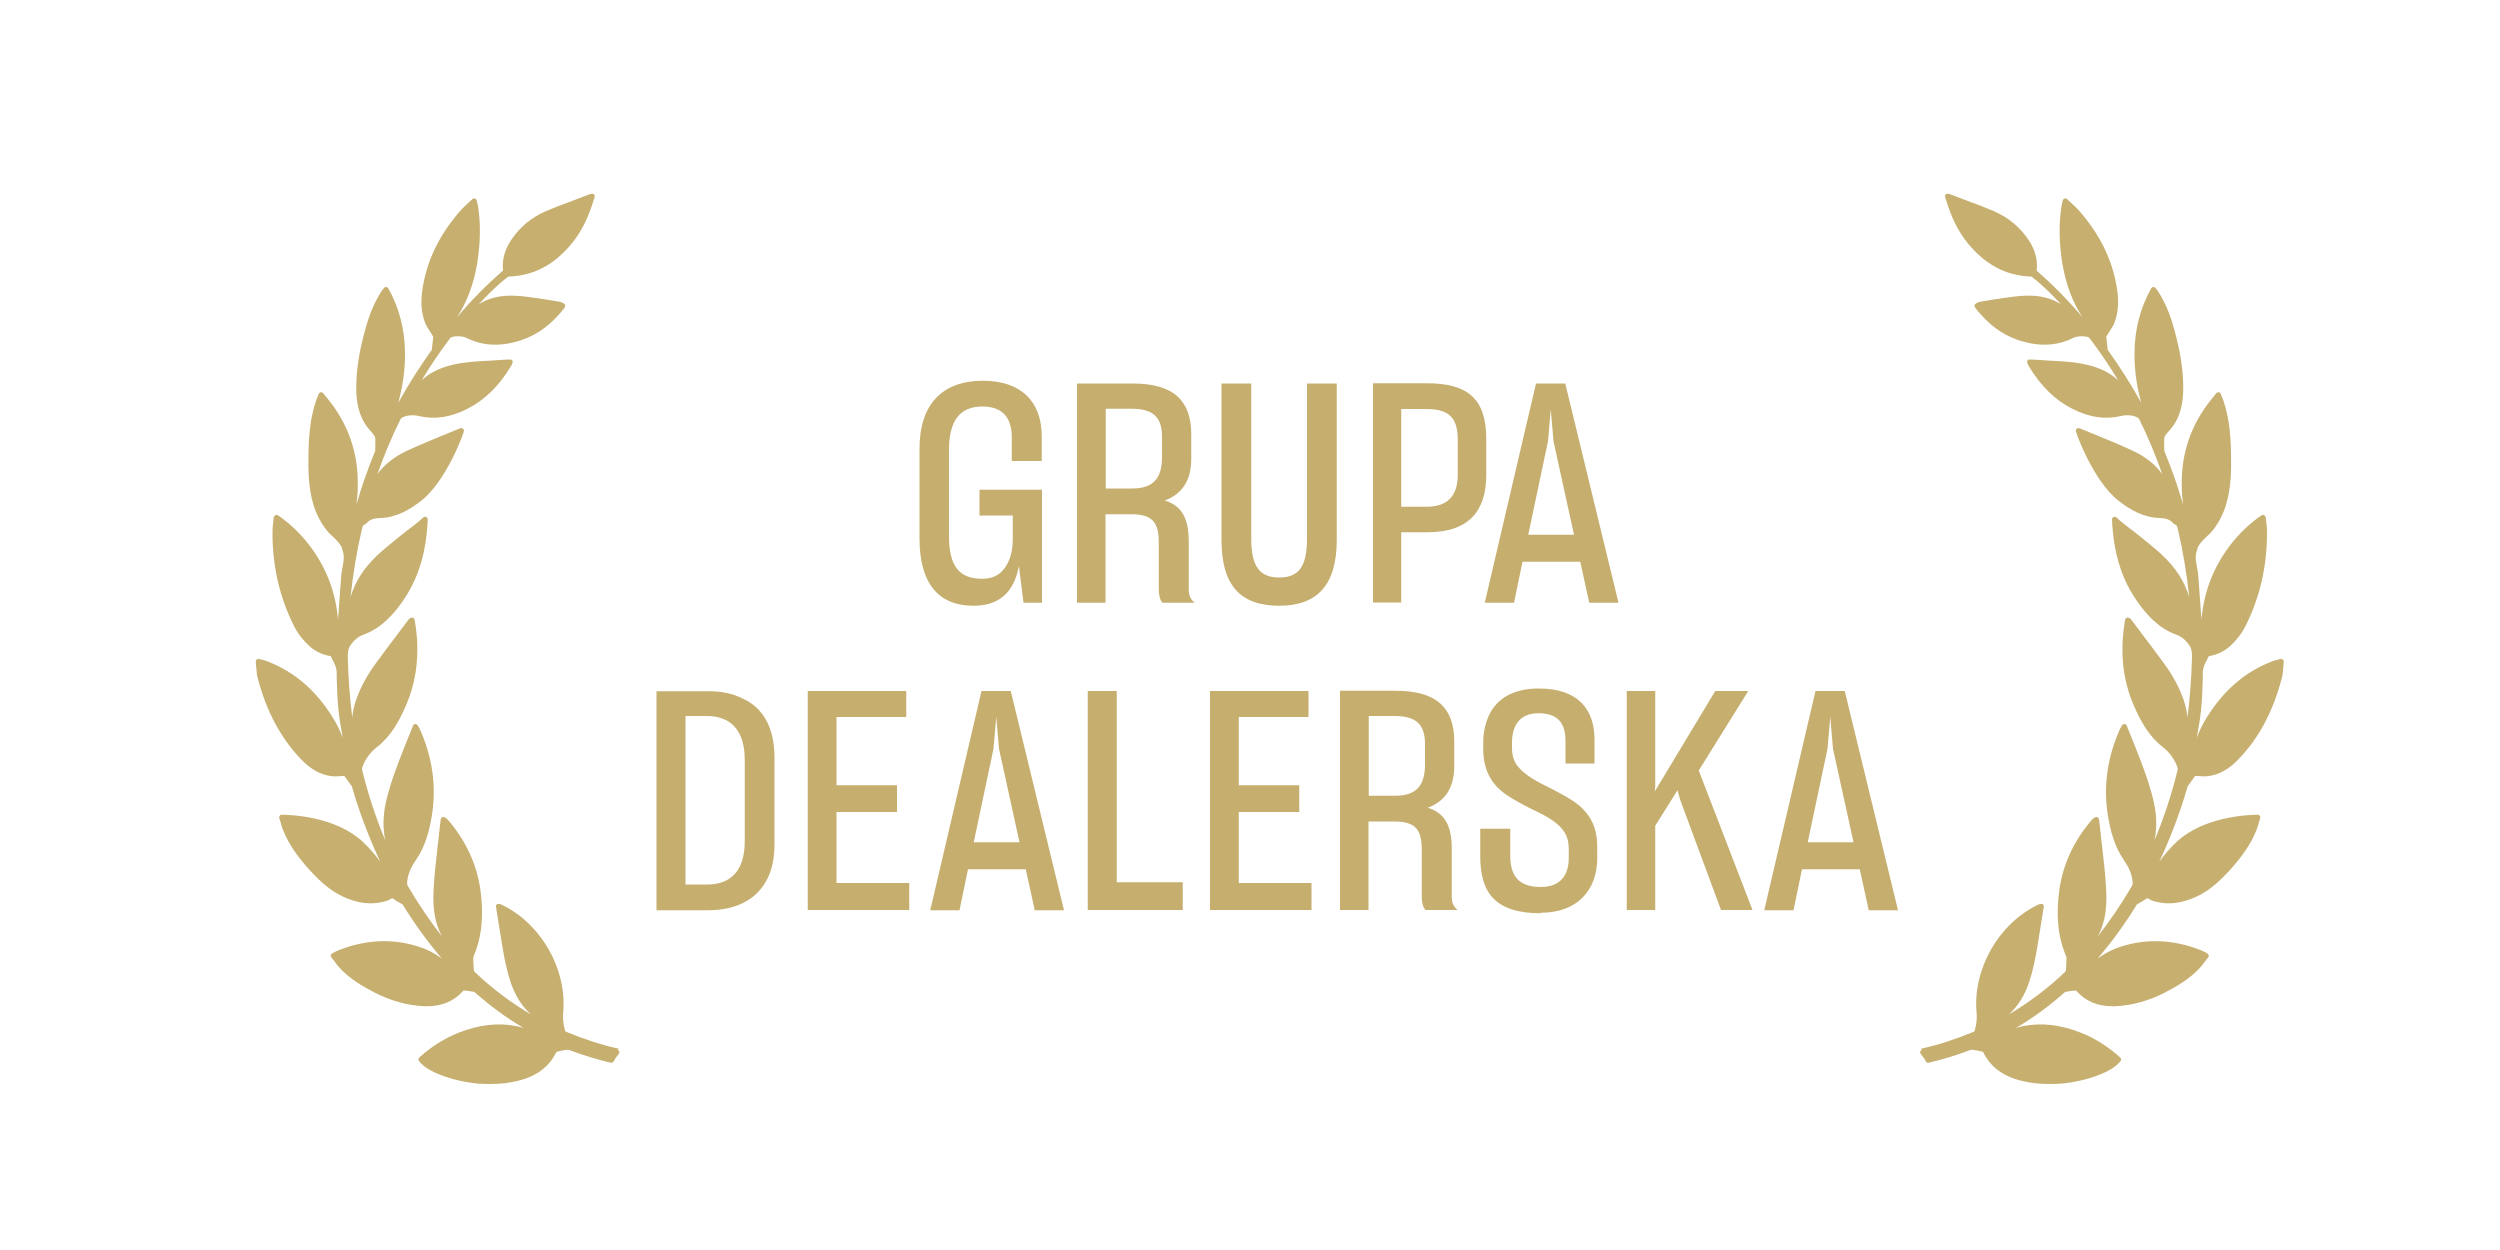 <?xml version="1.0" encoding="UTF-8"?>
<!DOCTYPE svg PUBLIC "-//W3C//DTD SVG 1.1//EN" "http://www.w3.org/Graphics/SVG/1.1/DTD/svg11.dtd">
<!-- Creator: CorelDRAW X6 -->
<svg xmlns="http://www.w3.org/2000/svg" xml:space="preserve" width="100mm" height="50mm" version="1.1" style="shape-rendering:geometricPrecision; text-rendering:geometricPrecision; image-rendering:optimizeQuality; fill-rule:evenodd; clip-rule:evenodd"
viewBox="0 0 10000 5000"
 xmlns:xlink="http://www.w3.org/1999/xlink">
 <defs>
  <style type="text/css">
   <![CDATA[
    .fil1 {fill:#C5AE6E;fill-rule:nonzero}
    .fil0 {fill:#C6AF6F;fill-rule:nonzero}
   ]]>
  </style>
 </defs>
 <g id="Warstwa_x0020_1">
  <path class="fil0" d="M2476 4195c-70,-15 -139,-38 -212,-68 -1,0 -3,-3 -4,-5 -7,-25 -10,-50 -7,-76 14,-169 -87,-348 -240,-424 -3,-2 -7,-3 -11,-5l-4 -1c-3,-1 -8,-1 -10,1 -3,2 -5,6 -4,10l4 26c4,23 7,46 11,68l1 6c10,64 20,130 40,194 18,57 46,103 84,137 -81,-48 -157,-105 -226,-171 -1,-1 -3,-5 -3,-8l-2 -45c0,-2 0,-6 1,-8 34,-79 42,-167 27,-271 -15,-100 -58,-192 -127,-273 -8,-9 -15,-14 -21,-14 -1,0 -3,0 -4,1 -3,2 -5,5 -6,8l-2 16c-1,12 -3,23 -4,35 -2,20 -4,41 -7,61l0 3c-6,51 -12,103 -15,156 -4,61 -3,133 34,199 0,0 0,1 1,1 -50,-63 -96,-131 -138,-203 -4,-6 -4,-12 -3,-20 3,-34 19,-62 36,-87 33,-49 52,-106 64,-186 16,-112 0,-224 -49,-334 -1,-3 -3,-6 -5,-9l-4 -7c-2,-4 -6,-6 -10,-6 -4,0 -8,3 -9,7 -12,30 -23,58 -35,87l-7 18c-24,61 -51,131 -67,204 -11,52 -12,101 -2,149 -38,-90 -69,-185 -93,-283 0,-1 0,-4 2,-11 11,-30 31,-58 57,-78 56,-43 88,-103 112,-156 49,-108 62,-223 40,-351 0,-1 -1,-3 -1,-4l0 -1c-1,-3 -3,-5 -6,-6 -3,-1 -6,-1 -8,0 -2,1 -5,2 -8,5 -12,16 -25,33 -37,49l-2 3c-31,41 -64,84 -95,127 -36,49 -61,97 -78,146 -8,24 -13,47 -15,69 -10,-80 -16,-161 -18,-244 0,-20 2,-35 16,-52 14,-18 27,-28 46,-35 75,-27 123,-85 157,-133 54,-77 86,-166 97,-273 1,-11 2,-22 3,-34l0 -3c0,-6 1,-12 1,-18 0,-4 -2,-8 -6,-10 -4,-2 -8,-1 -11,1l-9 8c-3,3 -6,5 -9,8 -14,12 -29,23 -43,34l-2 1c-32,25 -64,51 -96,78 -61,52 -100,103 -123,162 -4,10 -7,19 -10,29 10,-93 25,-185 46,-274 3,-11 4,-14 9,-16 3,-1 6,-3 9,-6 15,-18 36,-20 55,-21 66,-2 118,-34 160,-66 104,-78 175,-276 175,-283 0,-3 -2,-7 -5,-9 -3,-2 -7,-2 -10,-1 -22,9 -43,18 -66,27 -49,20 -100,41 -149,64 -49,23 -88,54 -116,92 26,-75 57,-149 92,-219 4,-8 23,-16 49,-16 9,0 17,1 24,3 63,15 125,6 193,-28 70,-35 129,-92 178,-175 1,-2 3,-6 4,-9 1,-3 1,-7 -1,-10 -2,-3 -5,-4 -9,-4l0 0 -25 1c-15,1 -30,2 -45,3l-16 1c-47,2 -96,5 -143,16 -54,13 -94,33 -125,63 36,-60 75,-117 116,-171 1,-1 6,-4 11,-4 2,-1 10,-2 20,-2 14,0 26,3 36,8 65,32 138,34 218,7 65,-22 120,-64 169,-126 2,-2 3,-4 4,-7 1,-3 2,-6 0,-8 -4,-8 -20,-12 -27,-13 -17,-3 -36,-6 -55,-9 -9,-1 -17,-2 -26,-4l-1 0c-29,-4 -60,-9 -90,-10 -56,-3 -105,8 -146,34 27,-29 55,-57 83,-82 9,-8 19,-16 33,-27 1,-1 4,-2 7,-2 98,-4 179,-47 249,-132 38,-46 67,-104 89,-178l1 -2c2,-8 4,-12 -2,-17 -1,-1 -3,-2 -6,-2l0 0c-5,0 -12,2 -24,7 -17,7 -35,13 -52,20 -36,13 -73,27 -108,42 -60,26 -107,65 -141,117 -26,39 -36,79 -32,120 0,0 0,2 -1,2 -62,54 -122,114 -183,186 41,-62 67,-134 81,-217 13,-84 14,-158 3,-228 -1,-4 -2,-9 -3,-14l-2 -8c-1,-4 -4,-7 -7,-8 -4,-1 -8,0 -10,2 -4,4 -8,8 -13,12l-3 3c-10,9 -20,18 -29,28 -87,98 -137,201 -155,316 -8,52 -5,96 10,135 5,13 12,24 20,36 3,5 7,10 10,16 2,4 3,5 3,5 -1,15 -4,32 -6,53 0,0 -1,1 -2,3l-1 1c-47,66 -91,135 -131,207 15,-54 28,-122 27,-200 -1,-95 -23,-179 -67,-258 -2,-3 -5,-5 -9,-5 -3,0 -6,2 -8,4 -1,2 -3,4 -4,5 -3,4 -5,7 -8,11 -35,55 -54,115 -66,161 -23,85 -33,156 -33,224 0,57 11,102 33,139 7,12 16,22 24,32 5,5 10,11 14,17 3,4 5,8 5,10 1,14 0,27 0,41l0 9c0,2 0,3 -1,5 -28,68 -53,138 -74,211 3,-25 5,-49 5,-72 3,-132 -38,-250 -121,-351l-17 -21c-2,-2 -5,-4 -8,-4l-2 0c-4,1 -7,3 -8,7 -2,4 -3,8 -5,12 -3,7 -6,14 -8,22 -18,55 -26,116 -28,196l0 2c-1,58 -3,139 21,215 24,75 65,114 73,120l1 1c22,20 36,38 39,49 1,5 2,9 4,14 6,21 2,41 -2,62 -2,11 -4,22 -5,33 -3,46 -7,92 -10,137l0 4c-1,11 -2,23 -3,34 -9,-103 -43,-196 -102,-279 -36,-51 -79,-94 -127,-129 -2,-1 -4,-3 -7,-5 -1,-1 -3,-2 -5,-3 -3,-2 -7,-2 -10,0 -3,2 -5,5 -6,8 -1,6 -1,13 -2,19 -2,13 -3,26 -3,39 -1,135 28,261 85,375 16,32 37,59 62,82 25,22 53,35 83,40 1,0 2,1 3,1 2,3 3,7 5,10 6,12 13,24 16,36 3,10 3,22 3,34 0,4 0,9 0,13 3,104 7,141 24,234 -10,-28 -23,-55 -40,-82 -67,-108 -152,-182 -260,-224 -7,-3 -14,-5 -22,-7l-2 0c-3,-1 -7,-2 -10,-3 -3,-1 -7,0 -10,2 -3,2 -4,6 -4,9 1,7 1,15 2,22 1,15 2,30 6,44 35,134 93,241 176,327 36,37 74,58 115,64 11,2 23,2 45,0l6 0c1,0 2,0 3,0 2,0 2,0 3,2l29 40c0,1 1,2 1,4l0 1c30,103 68,202 112,296 -20,-28 -42,-53 -66,-76 -112,-109 -304,-112 -326,-112l-3 0 -2 0c-5,2 -8,7 -7,13 2,5 3,10 5,16 3,11 6,23 11,34 21,53 56,104 108,161 36,39 77,78 130,103 58,27 111,34 163,21 9,-2 19,-5 28,-11 6,-4 8,-4 14,1 7,5 15,10 23,14 4,3 8,5 12,7 1,1 2,3 2,4 47,76 99,147 154,212 -30,-22 -61,-38 -94,-48 -101,-32 -206,-28 -311,12 -16,6 -33,15 -34,16 -2,2 -4,4 -5,7 0,3 0,6 2,8 3,4 6,8 10,13l1 1c7,10 15,20 24,30 40,43 90,72 138,97 66,34 133,52 200,55 3,0 6,0 9,0 61,0 109,-20 146,-62 0,0 2,-1 3,-1 14,1 28,3 38,5 2,0 4,1 5,2 62,55 127,103 196,143 -10,-3 -21,-6 -32,-8 -73,-14 -148,-5 -229,27 -55,22 -107,54 -157,99 -4,4 -5,10 -1,14 18,23 41,35 61,45 50,23 106,38 171,45 0,0 21,2 51,2 21,0 41,-1 59,-3 17,-2 34,-5 51,-9 76,-18 127,-56 156,-115 1,-1 3,-2 6,-3 14,-3 26,-6 38,-7 3,0 6,0 11,2 52,20 108,37 164,50 1,0 2,0 2,0 4,0 7,-2 9,-6 5,-10 12,-20 20,-29 2,-3 3,-7 2,-10 -1,-3 -4,-6 -8,-7z"/>
  <path class="fil0" d="M7683 4195c70,-15 139,-38 212,-68 1,0 3,-3 4,-5 7,-25 10,-50 7,-76 -14,-169 87,-348 240,-424 3,-2 7,-3 11,-5l4 -1c3,-1 8,-1 10,1 3,2 5,6 4,10l-4 26c-4,23 -7,46 -11,68l-1 6c-10,64 -20,130 -40,194 -18,57 -46,103 -84,137 81,-48 157,-105 226,-171 1,-1 3,-5 3,-8l2 -45c0,-2 0,-6 -1,-8 -34,-79 -42,-167 -27,-271 15,-100 58,-192 127,-273 8,-9 15,-14 21,-14 1,0 3,0 4,1 3,2 5,5 6,8l2 16c1,12 3,23 4,35 2,20 4,41 7,61l0 3c6,51 12,103 15,156 4,61 3,133 -34,199 0,0 0,1 -1,1 50,-63 96,-131 138,-203 4,-6 4,-12 3,-20 -3,-34 -19,-62 -36,-87 -33,-49 -52,-106 -64,-186 -16,-112 0,-224 49,-334 1,-3 3,-6 5,-9l4 -7c2,-4 6,-6 10,-6 4,0 8,3 9,7 12,30 23,58 35,87l7 18c24,61 51,131 67,204 11,52 12,101 2,149 38,-90 69,-185 93,-283 0,-1 0,-4 -2,-11 -11,-30 -31,-58 -57,-78 -56,-43 -88,-103 -112,-156 -49,-108 -62,-223 -40,-351 0,-1 1,-3 1,-4l0 -1c1,-3 3,-5 6,-6 3,-1 6,-1 8,0 2,1 5,2 8,5 12,16 25,33 37,49l2 3c31,41 64,84 95,127 36,49 61,97 78,146 8,24 13,47 15,69 10,-80 16,-161 18,-244 0,-20 -2,-35 -16,-52 -14,-18 -27,-28 -46,-35 -75,-27 -123,-85 -157,-133 -54,-77 -86,-166 -97,-273 -1,-11 -2,-22 -3,-34l0 -3c0,-6 -1,-12 -1,-18 0,-4 2,-8 6,-10 4,-2 8,-1 11,1l9 8c3,3 6,5 9,8 14,12 29,23 43,34l2 1c32,25 64,51 96,78 61,52 100,103 123,162 4,10 7,19 10,29 -10,-93 -25,-185 -46,-274 -3,-11 -4,-14 -9,-16 -3,-1 -6,-3 -9,-6 -15,-18 -36,-20 -55,-21 -66,-2 -118,-34 -160,-66 -104,-78 -175,-276 -175,-283 0,-3 2,-7 5,-9 3,-2 7,-2 10,-1 22,9 43,18 66,27 49,20 100,41 149,64 49,23 88,54 116,92 -27,-75 -57,-149 -92,-219 -4,-8 -23,-16 -49,-16 -9,0 -17,1 -24,3 -63,15 -125,6 -193,-28 -70,-35 -129,-92 -178,-175 -1,-2 -3,-6 -4,-9 -1,-3 -1,-7 1,-10 2,-3 5,-4 9,-4l0 0 25 1c15,1 30,2 45,3l16 1c47,2 96,5 143,16 54,13 94,33 125,63 -36,-60 -75,-117 -116,-171 -1,-1 -6,-4 -11,-4 -2,-1 -10,-2 -20,-2 -14,0 -26,3 -36,8 -65,32 -138,34 -218,7 -65,-22 -120,-64 -169,-126 -2,-2 -3,-4 -4,-7 -1,-3 -2,-6 0,-8 4,-8 20,-12 27,-13 17,-3 36,-6 55,-9 9,-1 17,-2 26,-4l1 0c29,-4 60,-9 90,-10 56,-3 105,8 146,34 -27,-29 -55,-57 -83,-82 -9,-8 -19,-16 -33,-27 -1,-1 -4,-2 -7,-2 -98,-4 -179,-47 -249,-132 -38,-46 -67,-104 -89,-178l-1 -2c-2,-8 -4,-12 2,-17 1,-1 3,-2 6,-2l0 0c5,0 12,2 24,7 17,7 35,13 52,20 36,13 73,27 108,42 60,26 107,65 141,117 26,39 36,79 32,120 0,0 0,2 0,2 62,54 122,114 183,186 -41,-62 -67,-134 -81,-217 -13,-84 -14,-158 -3,-228 1,-4 2,-9 3,-14l2 -8c1,-4 4,-7 7,-8 4,-1 8,0 10,2 4,4 8,8 13,12l3 3c10,9 20,18 29,28 87,98 137,201 155,316 8,52 5,96 -10,135 -5,13 -12,24 -20,36 -3,5 -7,10 -10,16 -2,4 -3,5 -3,5 1,15 4,32 6,53 0,0 1,1 2,3l1 1c47,66 91,135 131,207 -15,-54 -28,-122 -27,-200 1,-95 23,-179 67,-258 2,-3 5,-5 9,-5 3,0 6,2 8,4 1,2 3,4 4,5 3,4 5,7 8,11 35,55 54,115 66,161 23,85 33,156 33,224 0,57 -11,102 -33,139 -7,12 -16,22 -24,32 -5,5 -10,11 -14,17 -3,4 -5,8 -5,10 -1,14 0,27 0,41l0 9c0,2 0,3 1,5 28,68 53,138 74,211 -3,-25 -5,-49 -5,-72 -3,-132 38,-250 121,-351l17 -21c2,-2 5,-4 8,-4l2 0c4,1 7,3 8,7 2,4 3,8 5,12 3,7 6,14 8,22 18,55 26,116 28,196l0 2c1,58 3,139 -21,215 -24,75 -65,114 -73,120l-1 1c-22,20 -36,38 -39,49 -1,5 -2,9 -4,14 -6,21 -2,41 2,62 2,11 4,22 5,33 3,46 7,92 10,137l0 4c1,11 2,23 3,34 9,-103 43,-196 102,-279 36,-51 79,-94 127,-129 2,-1 4,-3 7,-5 1,-1 3,-2 5,-3 3,-2 7,-2 10,0 3,2 5,5 6,8 1,6 1,13 2,19 2,13 3,26 3,39 1,135 -28,261 -85,375 -16,32 -37,59 -62,82 -25,22 -53,35 -83,40 -1,0 -2,1 -3,1 -2,3 -3,7 -5,10 -6,12 -13,24 -16,36 -3,10 -3,22 -3,34 0,4 0,9 0,13 -3,104 -7,141 -24,234 10,-28 23,-55 40,-82 67,-108 152,-182 260,-224 7,-3 14,-5 22,-7l2 0c3,-1 7,-2 10,-3 3,-1 7,0 10,2 3,2 4,6 4,9 -1,7 -1,15 -2,22 -1,15 -2,30 -6,44 -35,134 -92,241 -176,327 -36,37 -74,58 -115,64 -11,2 -23,2 -45,0l-6 0c-1,0 -2,0 -3,0 -2,0 -2,0 -3,2l-29 40c0,1 -1,2 -1,4l0 1c-30,103 -68,202 -112,296 20,-28 42,-53 66,-76 112,-109 304,-112 326,-112l3 0 2 0c5,2 8,7 7,13 -2,5 -3,10 -5,16 -3,11 -6,23 -11,34 -21,53 -56,104 -108,161 -36,39 -77,78 -130,103 -58,27 -111,34 -163,21 -9,-2 -19,-5 -28,-11 -6,-4 -8,-4 -14,1 -7,5 -15,10 -23,14 -4,3 -8,5 -12,7 -1,1 -2,3 -2,4 -47,76 -99,147 -154,212 30,-22 61,-38 94,-48 101,-32 206,-28 311,12 16,6 33,15 34,16 2,2 4,4 5,7 0,3 0,6 -2,8 -3,4 -6,8 -10,13l-1 1c-7,10 -15,20 -24,30 -40,43 -90,72 -138,97 -66,34 -133,52 -200,55 -3,0 -6,0 -9,0 -61,0 -109,-20 -146,-62 0,0 -2,-1 -3,-1 -14,1 -28,3 -38,5 -2,0 -4,1 -5,2 -62,55 -127,103 -196,143 10,-3 21,-6 32,-8 73,-14 148,-5 229,27 55,22 107,54 157,99 4,4 5,10 1,14 -18,23 -41,35 -61,45 -50,23 -106,38 -171,45 0,0 -21,2 -51,2 -21,0 -41,-1 -59,-3 -17,-2 -34,-5 -51,-9 -76,-18 -127,-56 -156,-115 -1,-1 -3,-2 -6,-3 -14,-3 -26,-6 -38,-7 -3,0 -6,0 -11,2 -52,20 -108,37 -164,50 -1,0 -2,0 -2,0 -4,0 -7,-2 -9,-6 -5,-10 -12,-20 -20,-29 -2,-3 -3,-7 -2,-10 1,-3 4,-6 8,-7z"/>
  <path class="fil1" d="M4076 2267l18 144 74 0 0 -452 -250 0 0 103 133 0 0 97c0,54 -16,104 -52,134 -18,15 -42,22 -71,22 -91,0 -132,-50 -132,-171l0 -343c0,-117 42,-175 134,-175 87,0 117,53 117,122l0 96 120 0 0 -98c0,-141 -84,-223 -235,-223 -160,0 -254,91 -254,272l0 358c0,181 76,270 216,270 102,0 161,-53 181,-156z"/>
  <path id="1" class="fil1" d="M4423 2057l103 0c87,0 109,36 109,113l0 187c0,23 5,44 15,54l128 0c-15,-14 -23,-27 -23,-52l0 -193c0,-93 -28,-143 -96,-164 69,-26 106,-79 106,-167l0 -98c0,-132 -68,-203 -234,-203l-223 0 0 877 114 0 0 -354zm0 -422l103 0c87,0 122,34 122,112l0 82c0,82 -33,125 -119,125l-106 0 0 -320z"/>
  <path id="2" class="fil1" d="M5117 2423c151,0 230,-82 230,-263l0 -626 -119 0 0 620c0,111 -32,156 -111,156 -79,0 -112,-45 -112,-156l0 -620 -119 0 0 626c0,181 75,263 231,263z"/>
  <path id="3" class="fil1" d="M5604 2129l106 0c165,0 235,-85 235,-229l0 -144c0,-161 -74,-223 -238,-223l-215 0 0 877 113 0 0 -282zm0 -493l100 0c87,0 127,30 127,122l0 141c0,86 -42,128 -125,128l-101 0 0 -391z"/>
  <path id="4" class="fil1" d="M6321 2247l36 164 117 0 -213 -877 -117 0 -205 877 117 0 34 -164 231 0zm-208 -108l79 -374 11 -128 11 128 82 374 -183 0z"/>
  <path class="fil1" d="M2626 2764l0 877 207 0c103,0 187,-37 231,-116 23,-39 34,-90 34,-151l0 -343c0,-125 -49,-203 -130,-238 -39,-20 -84,-28 -135,-28l-207 0zm116 100l85 0c92,0 152,53 152,175l0 326c0,120 -58,173 -150,173l-87 0 0 -674z"/>
  <polygon id="1" class="fil1" points="3637,3640 3637,3532 3346,3532 3346,3248 3588,3248 3588,3141 3346,3141 3346,2868 3625,2868 3625,2764 3231,2764 3231,3640 "/>
  <path id="2" class="fil1" d="M4103 3477l36 164 117 0 -213 -877 -117 0 -205 877 117 0 34 -164 231 0zm-208 -108l79 -374 11 -128 11 128 82 374 -183 0z"/>
  <polygon id="3" class="fil1" points="4351,3640 4731,3640 4731,3529 4467,3529 4467,2764 4351,2764 "/>
  <polygon id="4" class="fil1" points="5246,3640 5246,3532 4955,3532 4955,3248 5197,3248 5197,3141 4955,3141 4955,2868 5234,2868 5234,2764 4840,2764 4840,3640 "/>
  <path id="5" class="fil1" d="M5475 3286l103 0c87,0 109,36 109,113l0 187c0,23 5,44 15,54l128 0c-15,-14 -23,-27 -23,-52l0 -193c0,-93 -28,-143 -96,-164 69,-26 106,-79 106,-167l0 -98c0,-132 -68,-203 -234,-203l-223 0 0 877 114 0 0 -354zm0 -422l103 0c87,0 122,34 122,112l0 82c0,82 -33,125 -119,125l-106 0 0 -320z"/>
  <path id="6" class="fil1" d="M6163 3651c145,0 226,-89 226,-219l0 -45c0,-93 -41,-146 -98,-184 -28,-18 -58,-34 -87,-49 -53,-26 -104,-52 -134,-90 -15,-20 -22,-43 -22,-73l0 -20c0,-68 30,-118 106,-118 77,0 108,39 108,112l0 89 116 0 0 -96c0,-118 -63,-204 -223,-204 -103,0 -168,41 -199,107 -15,33 -23,69 -23,108l0 28c0,93 41,148 98,186 28,18 58,34 87,49 54,26 106,50 135,90 15,20 22,44 22,74l0 36c0,66 -31,116 -112,116 -91,0 -122,-48 -122,-125l0 -108 -120 0 0 111c0,146 61,227 242,227z"/>
  <polygon id="7" class="fil1" points="6621,3640 6621,3303 6710,3161 6721,3200 6884,3640 7010,3640 6795,3082 6993,2764 6861,2764 6619,3166 6621,3145 6621,2764 6507,2764 6507,3640 "/>
  <path id="8" class="fil1" d="M7439 3477l36 164 117 0 -213 -877 -117 0 -205 877 117 0 34 -164 231 0zm-208 -108l79 -374 11 -128 11 128 82 374 -183 0z"/>
 </g>
</svg>

